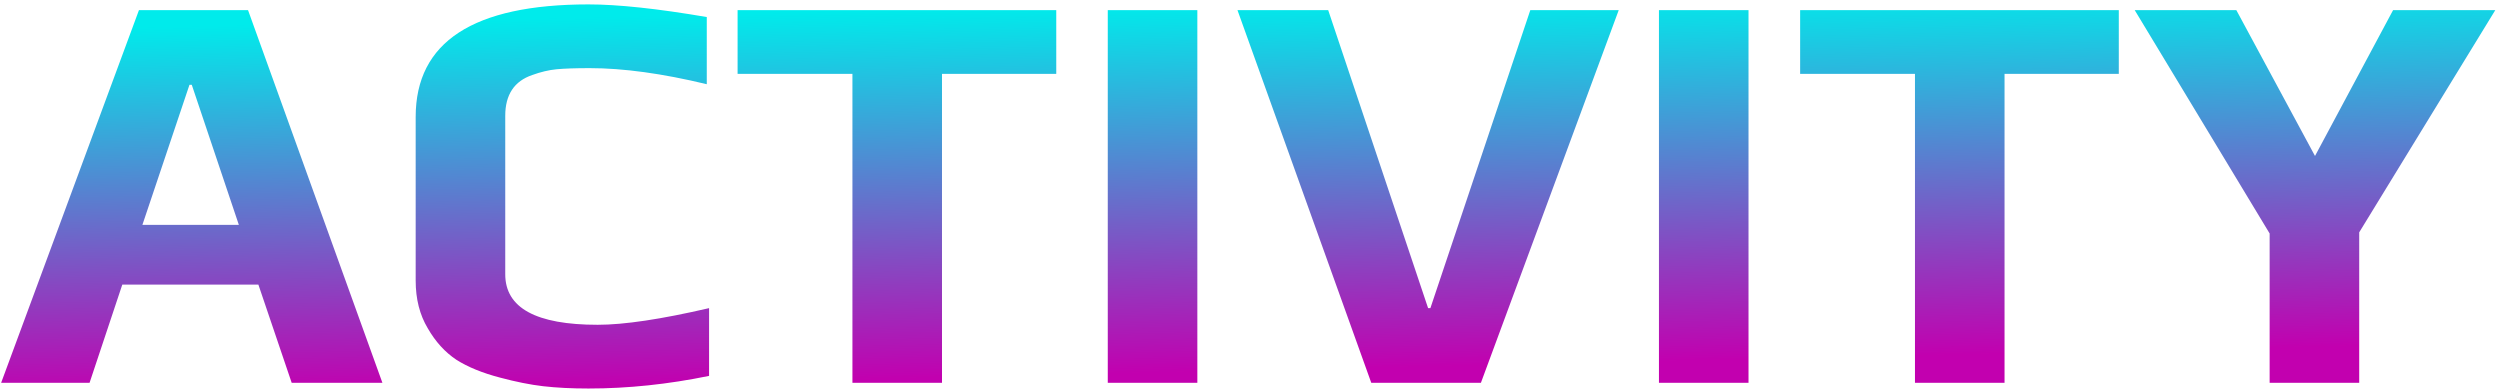 <?xml version="1.0" encoding="UTF-8"?> <svg xmlns="http://www.w3.org/2000/svg" width="418" height="65" viewBox="0 0 418 65" fill="none"> <path d="M23.232 1.696H41.472L63.936 64H48.768L43.2 47.584H20.448L14.976 64H0.192L23.232 1.696ZM39.936 37.6L32.064 14.176H31.68L23.808 37.6H39.936ZM98.397 64.96C95.581 64.96 93.053 64.832 90.813 64.576C88.637 64.32 86.237 63.84 83.613 63.136C80.669 62.368 78.237 61.376 76.317 60.16C74.397 58.88 72.797 57.12 71.517 54.88C70.173 52.64 69.501 49.984 69.501 46.912V19.552C69.501 7.008 79.133 0.736 98.397 0.736C103.325 0.736 109.917 1.44 118.173 2.848V14.08C110.749 12.288 104.221 11.392 98.589 11.392C96.221 11.392 94.365 11.456 93.021 11.584C91.741 11.712 90.397 12.032 88.989 12.544C85.981 13.568 84.477 15.84 84.477 19.36V45.856C84.477 51.488 89.629 54.304 99.933 54.304C104.349 54.304 110.557 53.376 118.557 51.52V62.848C111.709 64.256 104.989 64.96 98.397 64.96ZM142.526 12.352H123.326V1.696H176.606V12.352H157.502V64H142.526V12.352ZM185.22 1.696H200.196V64H185.22V1.696ZM206.906 1.696H222.074L238.778 51.52H239.162L255.866 1.696H270.65L247.61 64H229.274L206.906 1.696ZM277.376 1.696H292.352V64H277.376V1.696ZM320.183 12.352H300.983V1.696H354.263V12.352H335.159V64H320.183V12.352ZM379.484 39.04L356.924 1.696H373.916L387.068 26.08L400.124 1.696H417.212L394.46 38.848V64H379.484V39.04Z" fill="url(#paint0_linear_156_3)"></path> <defs> <linearGradient id="paint0_linear_156_3" x1="208.815" y1="0.344" x2="210.194" y2="61.973" gradientUnits="userSpaceOnUse"> <stop stop-color="#00EBEB"></stop> <stop offset="1" stop-color="#C200AF"></stop> </linearGradient> </defs> </svg> 